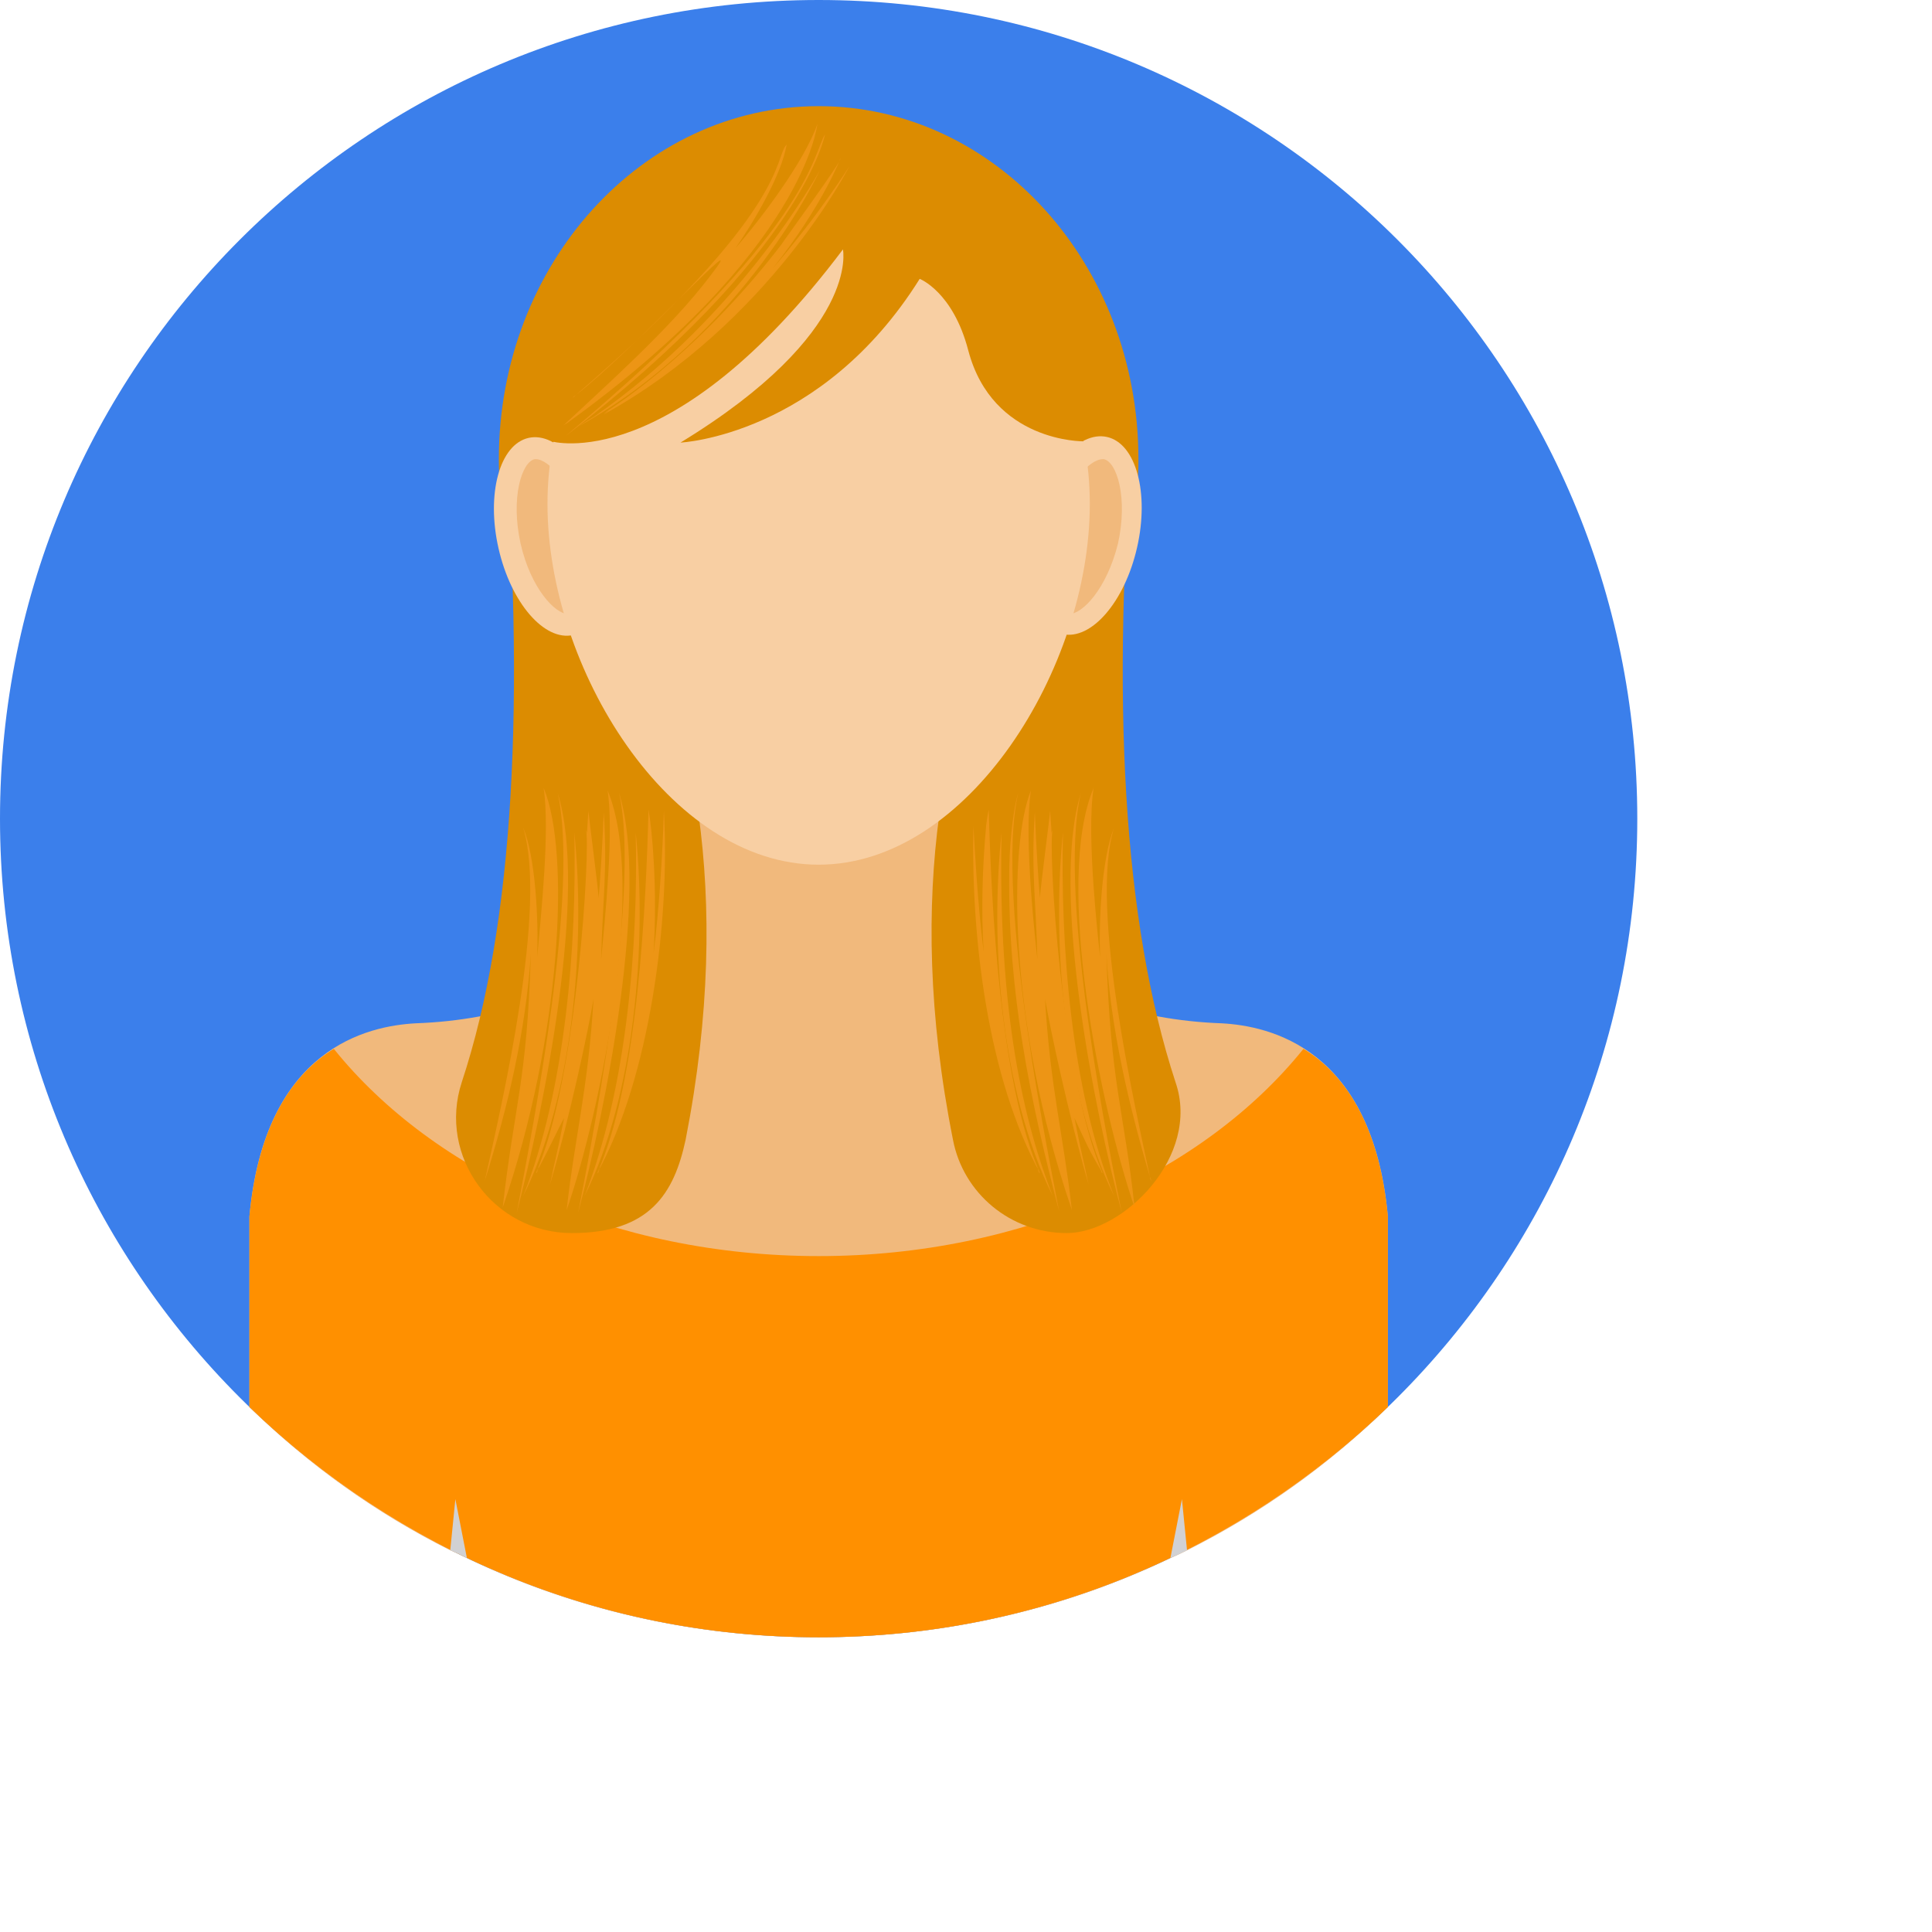 <svg width="59" height="59" viewBox="0 0 59 59" fill="none" xmlns="http://www.w3.org/2000/svg">
<g id="woman (4) 1">
<g id="Group 105">
<path id="Vector" d="M25 50C38.807 50 50 38.807 50 25C50 11.193 38.807 0 25 0C11.193 0 0 11.193 0 25C0 38.807 11.193 50 25 50Z" fill="#3B7FEB"/>
<path id="Vector_2" d="M42.383 37.148V42.969C40.586 44.727 38.516 46.211 36.25 47.344C36.094 47.422 35.938 47.5 35.742 47.578C32.5 49.141 28.828 50 25 50C21.172 50 17.5 49.141 14.258 47.578C14.102 47.5 13.945 47.422 13.75 47.344C11.484 46.211 9.414 44.727 7.617 42.969V37.148C8.086 31.992 11.25 31.328 12.695 31.25C18.125 31.055 21.211 27.852 21.25 25.703V22.188H28.75V25.703C28.789 27.812 31.875 31.055 37.305 31.25C38.75 31.328 41.914 31.992 42.383 37.148Z" fill="#F1B97C"/>
<path id="Vector_3" d="M42.383 37.148V42.969C37.891 47.305 31.758 50 25 50C18.242 50 12.109 47.305 7.617 42.969V37.148C7.891 34.258 8.984 32.773 10.195 32.031C13.242 35.82 18.75 38.359 25 38.359C31.25 38.359 36.758 35.82 39.805 32.031C41.016 32.773 42.109 34.258 42.383 37.148Z" fill="#FF9000"/>
<g id="Group">
<path id="Vector_4" d="M36.25 47.344C36.094 47.422 35.938 47.5 35.742 47.578L36.094 45.781L36.25 47.344Z" fill="#D1D1D3"/>
<path id="Vector_5" d="M14.258 47.578C14.102 47.5 13.945 47.422 13.75 47.344L13.906 45.781L14.258 47.578Z" fill="#D1D1D3"/>
</g>
<g id="Group_2">
<path id="Vector_6" d="M15.352 12.695C16.055 21.289 15.703 28.203 14.102 33.047C13.359 35.312 15.078 37.656 17.461 37.656C19.844 37.656 20.586 36.445 20.938 34.805C23.945 19.453 15.352 12.695 15.352 12.695Z" fill="#DC8C01"/>
<path id="Vector_7" d="M35.898 33.047C34.297 28.164 33.906 21.289 34.648 12.695C34.648 12.695 26.055 19.492 29.102 34.805C29.414 36.445 30.86 37.656 32.578 37.656C34.297 37.656 36.68 35.312 35.898 33.047Z" fill="#DC8C01"/>
</g>
<path id="Vector_8" d="M25 24.805C30.393 24.805 34.766 19.978 34.766 14.023C34.766 8.069 30.393 3.242 25 3.242C19.607 3.242 15.234 8.069 15.234 14.023C15.234 19.978 19.607 24.805 25 24.805Z" fill="#DC8C01"/>
<path id="Vector_9" d="M17.507 19.392C18.391 19.191 18.801 17.681 18.423 16.019C18.046 14.357 17.023 13.173 16.14 13.373C15.256 13.574 14.846 15.084 15.224 16.746C15.601 18.408 16.624 19.593 17.507 19.392Z" fill="#F8CFA3"/>
<path id="Vector_10" d="M17.344 18.75C16.953 18.75 16.211 17.969 15.898 16.602C15.586 15.195 15.938 14.102 16.328 14.023H16.367C16.758 14.023 17.5 14.805 17.812 16.172C17.969 16.875 17.969 17.578 17.852 18.086C17.734 18.438 17.578 18.711 17.422 18.75H17.344Z" fill="#F1B97C"/>
<path id="Vector_11" d="M34.725 16.717C35.103 15.055 34.693 13.545 33.809 13.345C32.926 13.144 31.903 14.328 31.526 15.99C31.148 17.652 31.558 19.162 32.442 19.363C33.325 19.564 34.348 18.379 34.725 16.717Z" fill="#F8CFA3"/>
<path id="Vector_12" d="M32.656 18.75H32.617C32.461 18.711 32.266 18.438 32.188 18.086C32.031 17.539 32.07 16.875 32.227 16.172C32.539 14.766 33.281 14.023 33.672 14.023H33.711C34.102 14.102 34.453 15.195 34.141 16.602C33.789 18.008 33.047 18.75 32.656 18.75Z" fill="#F1B97C"/>
<path id="Vector_13" d="M33.281 15.391C33.281 20.391 29.57 26.406 25 26.406C20.43 26.406 16.719 20.391 16.719 15.391C16.719 10.391 20.43 6.367 25 6.367C29.57 6.367 33.281 10.391 33.281 15.391Z" fill="#F8CFA3"/>
<path id="Vector_14" d="M33.086 13.477C33.086 13.477 30.312 13.516 29.57 10.703C29.102 8.906 28.086 8.516 28.086 8.516C25.078 13.32 20.781 13.516 20.781 13.516C26.289 10.156 25.742 7.617 25.742 7.617C20.508 14.57 16.836 13.477 16.836 13.477V11.719C16.836 7.227 20.469 3.555 25 3.555C29.531 3.555 33.164 7.188 33.164 11.719L33.086 13.477Z" fill="#DC8C01"/>
<g id="Group_3">
<g id="Group_4">
<g id="Group_5">
<path id="Vector_15" d="M31.094 24.219C30.898 24.883 30.82 26.016 30.82 26.68C30.781 30.273 31.445 33.555 32.344 36.992C32.148 35.898 30.352 27.422 31.094 24.219Z" fill="#ED9515"/>
<path id="Vector_16" d="M30.586 25.43C30.234 28.75 30.547 33.281 32.148 36.523C31.289 34.336 30.469 30.977 30.586 25.43Z" fill="#ED9515"/>
<path id="Vector_17" d="M31.758 35.82C30.547 33.125 30.273 27.695 30.195 24.727C30.195 24.727 30.156 24.883 30.117 25.195C30 26.484 29.961 27.812 30.039 29.062C29.844 27.5 29.766 25.898 29.727 25.234C29.648 28.594 30.156 32.891 31.758 35.82C31.719 35.82 31.719 35.781 31.68 35.664C31.68 35.625 31.719 35.703 31.758 35.82Z" fill="#ED9515"/>
<path id="Vector_18" d="M33.008 24.219C32.07 27.227 33.437 33.984 34.258 37.031C33.945 35.508 32.266 27.344 33.008 24.219Z" fill="#ED9515"/>
<path id="Vector_19" d="M35.117 35.938C34.727 34.062 33.242 27.734 34.023 25.273C33.633 26.25 33.555 28.164 33.594 29.219C33.555 28.828 33.164 25.508 33.398 24.062C32.188 26.914 33.594 33.789 34.648 36.875C34.336 33.945 33.906 33.086 33.789 29.141C33.906 31.367 34.492 33.828 35.117 35.938C35.117 36.016 35.156 36.055 35.156 36.055C35.156 36.055 35.156 36.016 35.117 35.938Z" fill="#ED9515"/>
<path id="Vector_20" d="M32.461 25.43C32.148 28.398 32.383 33.203 34.023 36.523C32.695 33.242 32.383 28.828 32.461 25.43Z" fill="#ED9515"/>
<path id="Vector_21" d="M33.672 35.82C32.422 33.008 31.992 25.859 32.148 25.312C32.148 25.352 32.109 25.391 32.109 25.469C32.109 25.312 32.109 25.352 32.07 24.766C32.07 24.844 31.758 27.227 31.758 27.422C31.719 27.031 31.64 25.82 31.602 24.805C31.484 26.641 31.64 27.5 31.68 29.297C31.64 28.906 31.25 25.586 31.484 24.141C30.82 25.742 30.742 31.133 32.734 36.953C32.461 34.57 32.07 33.203 31.914 30.508C32.07 31.406 32.617 33.984 33.242 36.172C33.086 35.391 33.047 35.352 32.812 34.141C33.086 34.727 33.281 35.195 33.672 35.82C33.633 35.82 33.633 35.781 33.594 35.664C33.555 35.625 33.594 35.703 33.672 35.82Z" fill="#ED9515"/>
</g>
<g id="Group_6">
<path id="Vector_22" d="M18.906 24.219C19.844 27.227 18.477 33.945 17.656 37.031C17.93 35.586 19.609 27.344 18.906 24.219Z" fill="#ED9515"/>
<path id="Vector_23" d="M19.414 25.43C19.766 28.828 19.375 33.477 17.852 36.523C19.141 33.242 19.492 28.906 19.414 25.43Z" fill="#ED9515"/>
<path id="Vector_24" d="M18.242 35.82C19.492 33.008 19.727 27.617 19.805 24.727C19.922 25.391 20.078 27.148 19.961 29.102C20.117 27.852 20.234 26.172 20.273 24.766C20.469 28.125 19.844 32.891 18.242 35.82C18.281 35.82 18.281 35.781 18.32 35.664C18.32 35.625 18.281 35.703 18.242 35.82Z" fill="#ED9515"/>
<path id="Vector_25" d="M17.031 24.219C17.969 27.227 16.602 33.867 15.781 37.031C16.289 34.336 17.695 27.188 17.031 24.219Z" fill="#ED9515"/>
<path id="Vector_26" d="M15.977 25.273C16.367 26.211 16.445 28.164 16.406 29.219C16.523 27.93 16.797 25.352 16.602 24.062C17.422 26.016 17.148 31.641 15.352 36.875C15.703 33.75 16.094 33.047 16.211 29.141C16.055 31.484 15.508 33.828 14.805 36.055C15.352 33.594 16.719 27.734 15.977 25.273Z" fill="#ED9515"/>
<path id="Vector_27" d="M17.539 25.43C17.891 28.828 17.5 33.477 15.977 36.523C17.266 33.281 17.617 28.906 17.539 25.43Z" fill="#ED9515"/>
<path id="Vector_28" d="M16.367 35.82C17.617 33.008 18.047 25.82 17.891 25.312C17.891 25.352 17.93 25.391 17.93 25.469C17.93 25.312 17.93 25.352 17.969 24.766C17.969 24.844 18.281 27.227 18.281 27.422C18.32 27.031 18.398 25.82 18.438 24.805C18.555 26.641 18.398 27.5 18.359 29.297C18.477 28.047 18.75 25.391 18.555 24.141C19.727 26.914 18.398 33.789 17.305 36.953C17.539 34.805 17.969 33.203 18.125 30.508C17.969 31.445 17.422 34.023 16.797 36.172C16.953 35.391 16.992 35.352 17.227 34.141C16.953 34.648 16.758 35.117 16.367 35.82C16.406 35.82 16.406 35.781 16.445 35.664C16.445 35.625 16.406 35.703 16.367 35.82Z" fill="#ED9515"/>
</g>
</g>
<g id="Group_7">
<path id="Vector_29" d="M25.195 4.102C24.805 4.727 24.805 6.992 17.266 13.32C24.531 7.734 25.195 4.102 25.195 4.102Z" fill="#ED9515"/>
<path id="Vector_30" d="M24.961 3.789C24.57 4.922 23.242 6.68 22.461 7.578C23.008 6.797 23.867 5.352 24.023 4.414C23.633 4.805 24.141 6.406 17.578 12.07C17.5 12.109 17.5 12.148 17.5 12.148C17.5 12.148 17.539 12.109 17.578 12.07C19.258 10.781 23.164 6.523 21.68 8.438C20.469 10.039 18.477 11.797 17.188 13.008C17.188 13.008 17.227 12.969 17.305 12.93C24.57 7.695 24.961 3.789 24.961 3.789Z" fill="#ED9515"/>
<path id="Vector_31" d="M25.039 5.195C25.039 5.195 22.656 9.609 18.125 12.734C17.852 12.891 17.695 13.008 17.695 13.008C22.773 10.156 25.039 5.195 25.039 5.195Z" fill="#ED9515"/>
<path id="Vector_32" d="M23.594 8.203C25.117 6.289 25.664 4.844 25.664 4.844C25.742 4.883 23.906 7.383 23.867 7.461C21.172 10.977 18.438 12.617 18.438 12.617L18.594 12.539C18.477 12.617 18.438 12.656 18.438 12.656C23.516 9.844 25.938 5.078 25.938 5.078C25.938 5.078 25.039 6.523 23.594 8.203Z" fill="#ED9515"/>
</g>
</g>
</g>
</g>
</svg>
